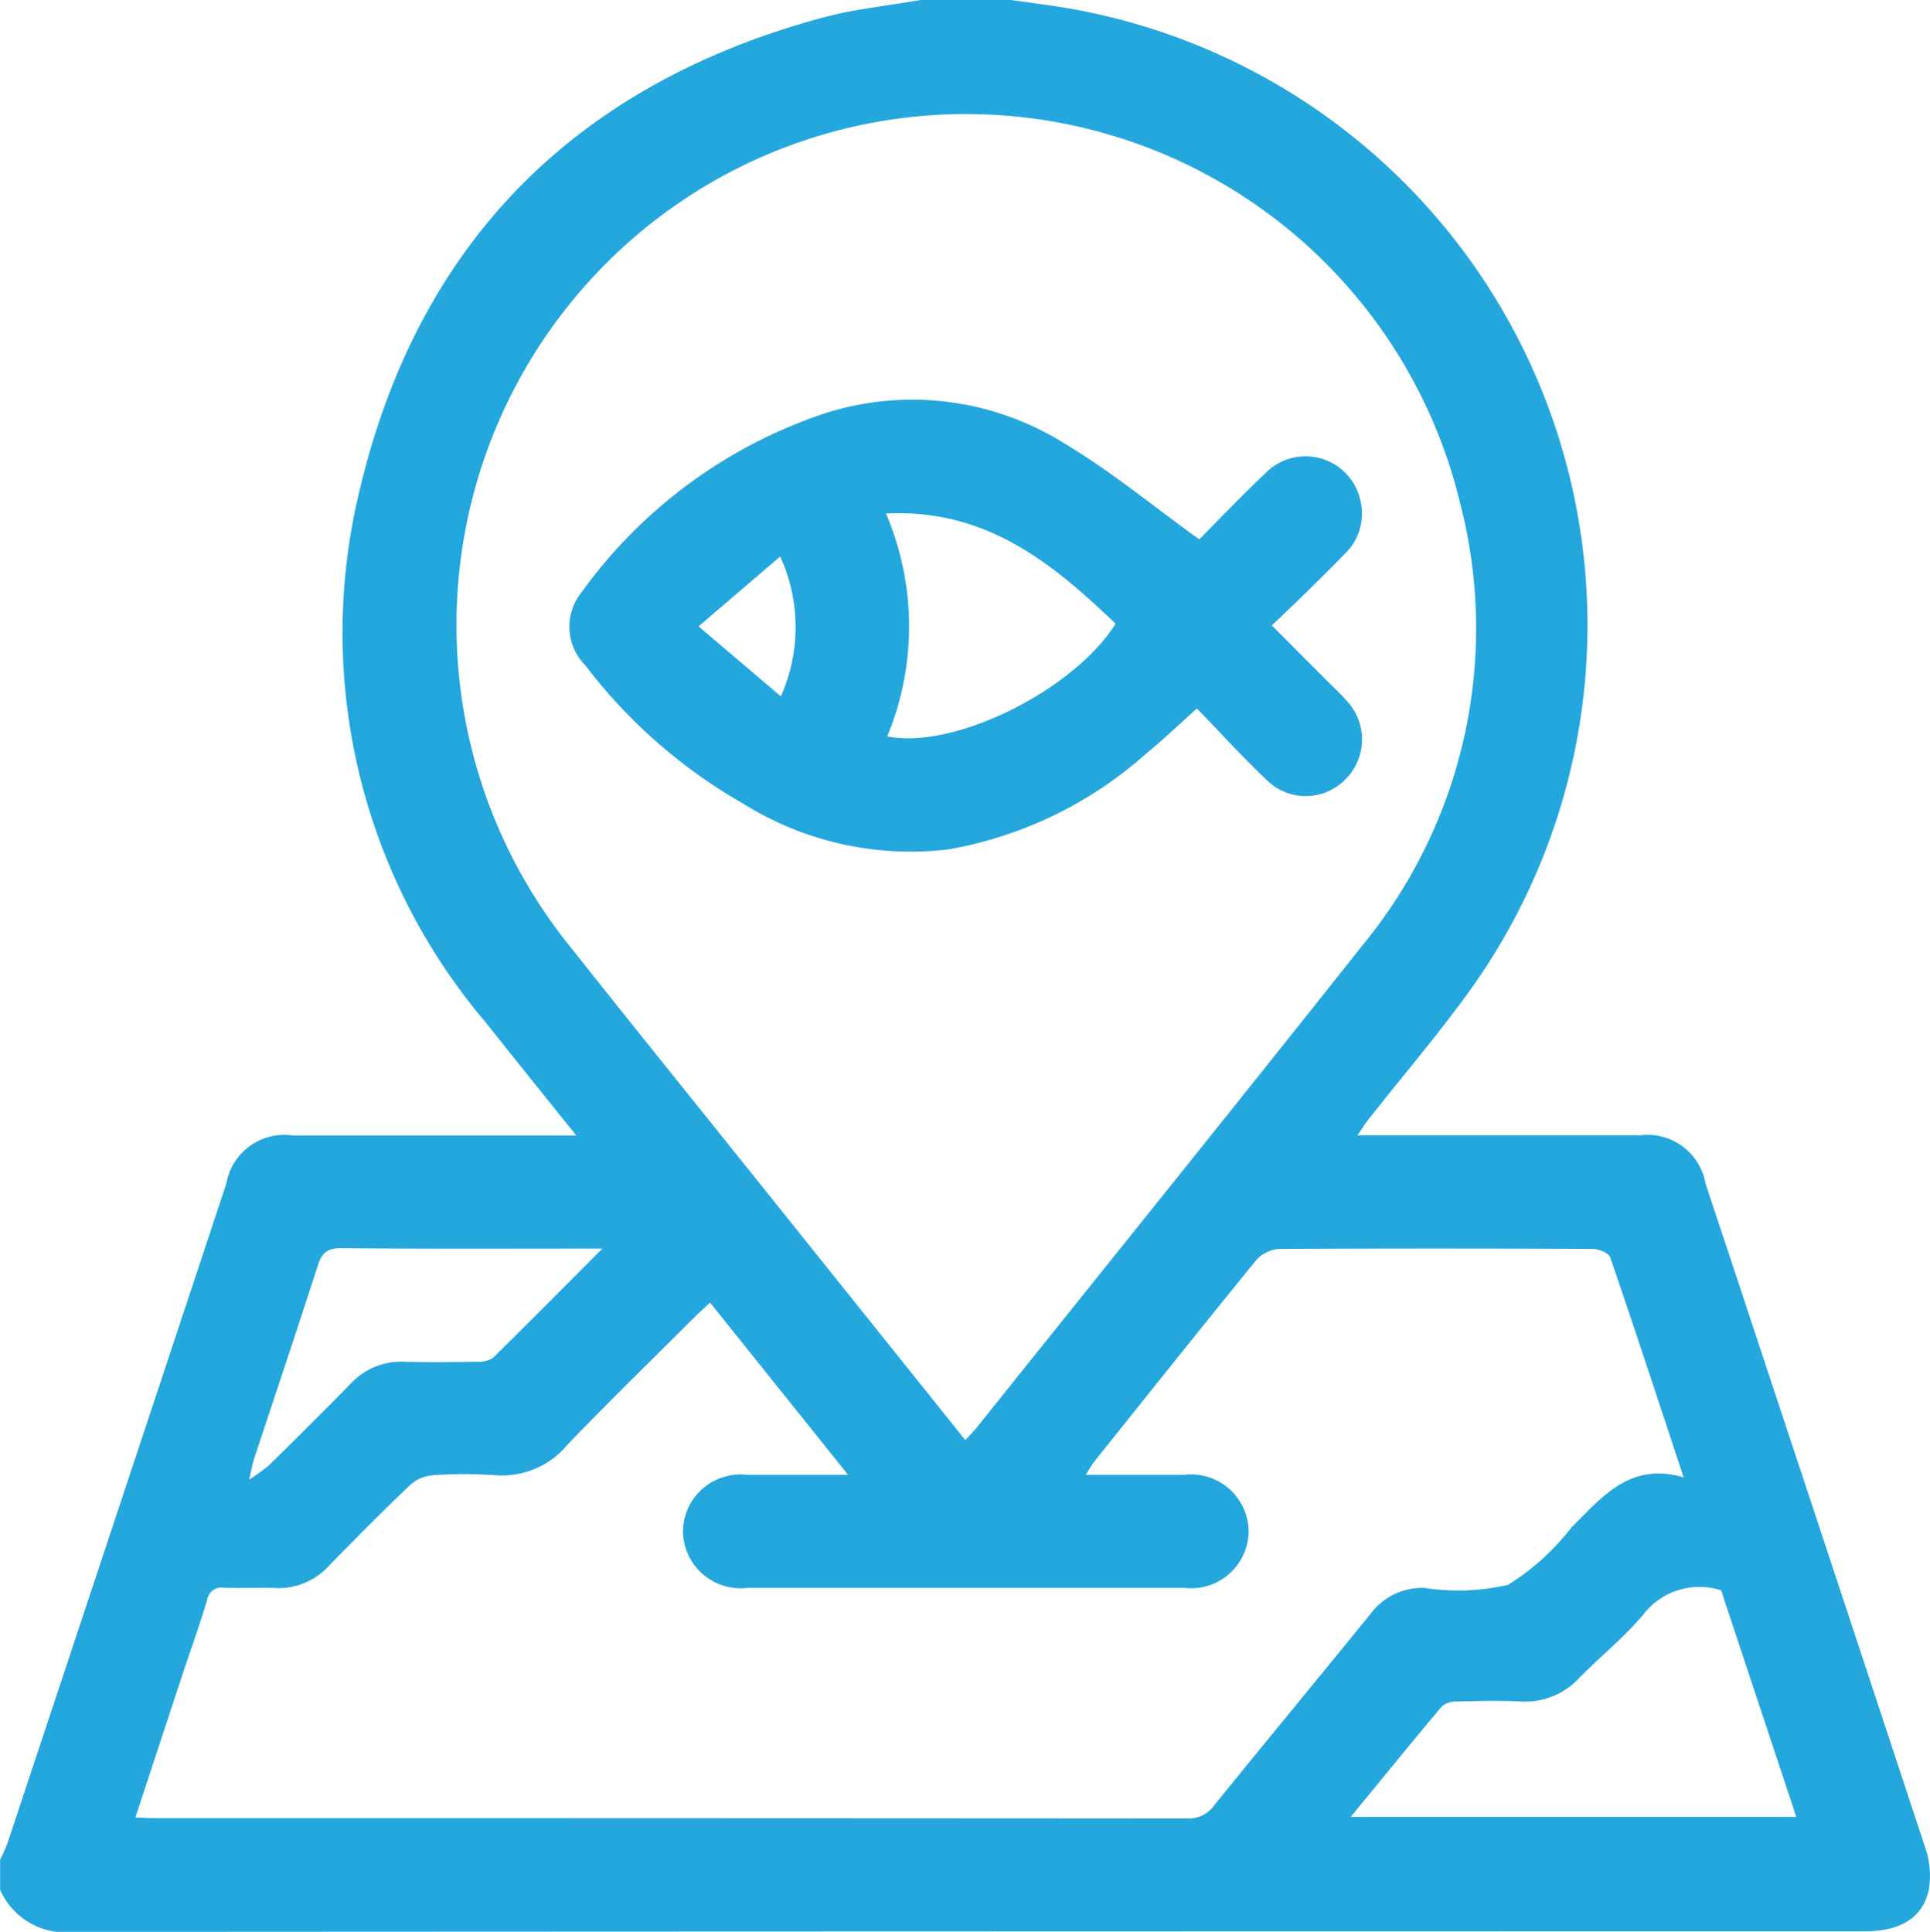 <svg xmlns="http://www.w3.org/2000/svg" width="56.021" height="56.083" viewBox="0 0 56.021 56.083">
  <g id="Group_1659" data-name="Group 1659" transform="translate(0)">
    <path id="Path_166" data-name="Path 166" d="M1712.819-802.382h2.628c.557.081,1.117.148,1.672.243A18.176,18.176,0,0,1,1728.9-773.82c-.965,1.37-2.067,2.644-3.1,3.964-.094.119-.173.25-.3.436h.679q3.751,0,7.5,0a1.714,1.714,0,0,1,1.929,1.411q.733,2.2,1.462,4.41,2.459,7.418,4.906,14.84a2.516,2.516,0,0,1,.113,1.219c-.167.835-.83,1.227-1.875,1.227q-25.98,0-51.96.015a2.072,2.072,0,0,1-2.152-1.219v-.876a5.243,5.243,0,0,0,.216-.486q3.177-9.568,6.349-19.138a1.711,1.711,0,0,1,1.935-1.4q3.777,0,7.555,0h.669c-.928-1.159-1.774-2.207-2.611-3.263a17.477,17.477,0,0,1-3.668-15.508c1.706-7.16,6.259-11.728,13.38-13.669C1710.866-802.116,1711.853-802.212,1712.819-802.382Zm1.3,41.809c.142-.156.244-.256.332-.367,3.728-4.657,7.472-9.3,11.178-13.976a14.481,14.481,0,0,0,2.848-12.874,14.753,14.753,0,0,0-22.853-8.576,14.86,14.86,0,0,0-2.941,21.509c1.8,2.274,3.624,4.53,5.437,6.795Zm-24.088,10.953c.2.009.339.021.482.021q15.029,0,30.059.01a.9.9,0,0,0,.775-.388c1.506-1.856,3.029-3.7,4.535-5.554a1.865,1.865,0,0,1,1.559-.752,6.477,6.477,0,0,0,2.432-.089,7.026,7.026,0,0,0,1.847-1.675c.885-.874,1.69-1.9,3.249-1.446-.733-2.215-1.417-4.308-2.133-6.39-.044-.127-.333-.24-.508-.241q-4.544-.022-9.089,0a.988.988,0,0,0-.672.32c-1.58,1.937-3.136,3.894-4.7,5.847-.083.1-.145.224-.251.39,1.006,0,1.935,0,2.863,0a1.671,1.671,0,0,1,1.863,1.637,1.668,1.668,0,0,1-1.853,1.647q-6.351,0-12.7,0a1.673,1.673,0,0,1-1.866-1.634,1.67,1.67,0,0,1,1.85-1.65c.939,0,1.878,0,2.942,0l-4.006-5c-.182.171-.316.291-.443.418-1.24,1.238-2.5,2.459-3.709,3.724a2.464,2.464,0,0,1-2.079.87,13.134,13.134,0,0,0-1.805,0,1.123,1.123,0,0,0-.657.273c-.806.767-1.589,1.559-2.368,2.355a1.979,1.979,0,0,1-1.562.648c-.492-.019-.986.011-1.478-.009a.427.427,0,0,0-.5.365c-.22.732-.48,1.452-.721,2.178C1690.936-752.379,1690.488-751.015,1690.029-749.62Zm46.026-6.593a2.055,2.055,0,0,0-2.274.721c-.548.653-1.229,1.195-1.829,1.807a2.134,2.134,0,0,1-1.709.7c-.619-.03-1.241-.015-1.861,0a.644.644,0,0,0-.435.143c-.876,1.04-1.734,2.1-2.643,3.206h12.933Zm-32.471-9.921c-2.636,0-5.114.012-7.591-.012-.416,0-.559.154-.675.513-.6,1.869-1.229,3.731-1.845,5.6-.048.144-.072.3-.146.608a5.641,5.641,0,0,0,.58-.42c.792-.78,1.581-1.562,2.358-2.356a1.992,1.992,0,0,1,1.558-.649c.71.022,1.421.011,2.131,0a.719.719,0,0,0,.452-.112C1701.444-763.98,1702.463-765.01,1703.584-766.134Z" transform="translate(-1686.099 802.382)" fill="#24a7dd"/>
    <path id="Path_167" data-name="Path 167" d="M1817.312-719.06c.557-.561,1.209-1.249,1.9-1.9a1.628,1.628,0,0,1,2.77.747,1.616,1.616,0,0,1-.475,1.6c-.329.342-.667.675-1.005,1.008s-.682.657-1.084,1.043l1.565,1.569c.206.207.422.405.613.625a1.635,1.635,0,0,1-.045,2.277,1.608,1.608,0,0,1-2.273.026c-.7-.664-1.351-1.38-2.035-2.086-.545.487-1.016.939-1.518,1.35a11.623,11.623,0,0,1-5.69,2.739,9.174,9.174,0,0,1-5.967-1.329,15.265,15.265,0,0,1-4.579-4.015,1.587,1.587,0,0,1-.111-2.112,14.242,14.242,0,0,1,7.062-5.2,8.311,8.311,0,0,1,7,.9C1814.768-721.026,1815.979-720.018,1817.312-719.06Zm-9.093-.75a8.363,8.363,0,0,1,.036,6.469c1.934.392,5.41-1.333,6.629-3.27C1813.043-718.373,1811.119-719.957,1808.219-719.81Zm-5.442,3.276,2.389,2.03a4.931,4.931,0,0,0-.019-4.059Z" transform="translate(-1782.501 734.719)" fill="#24a7dd"/>
  </g>
</svg>
